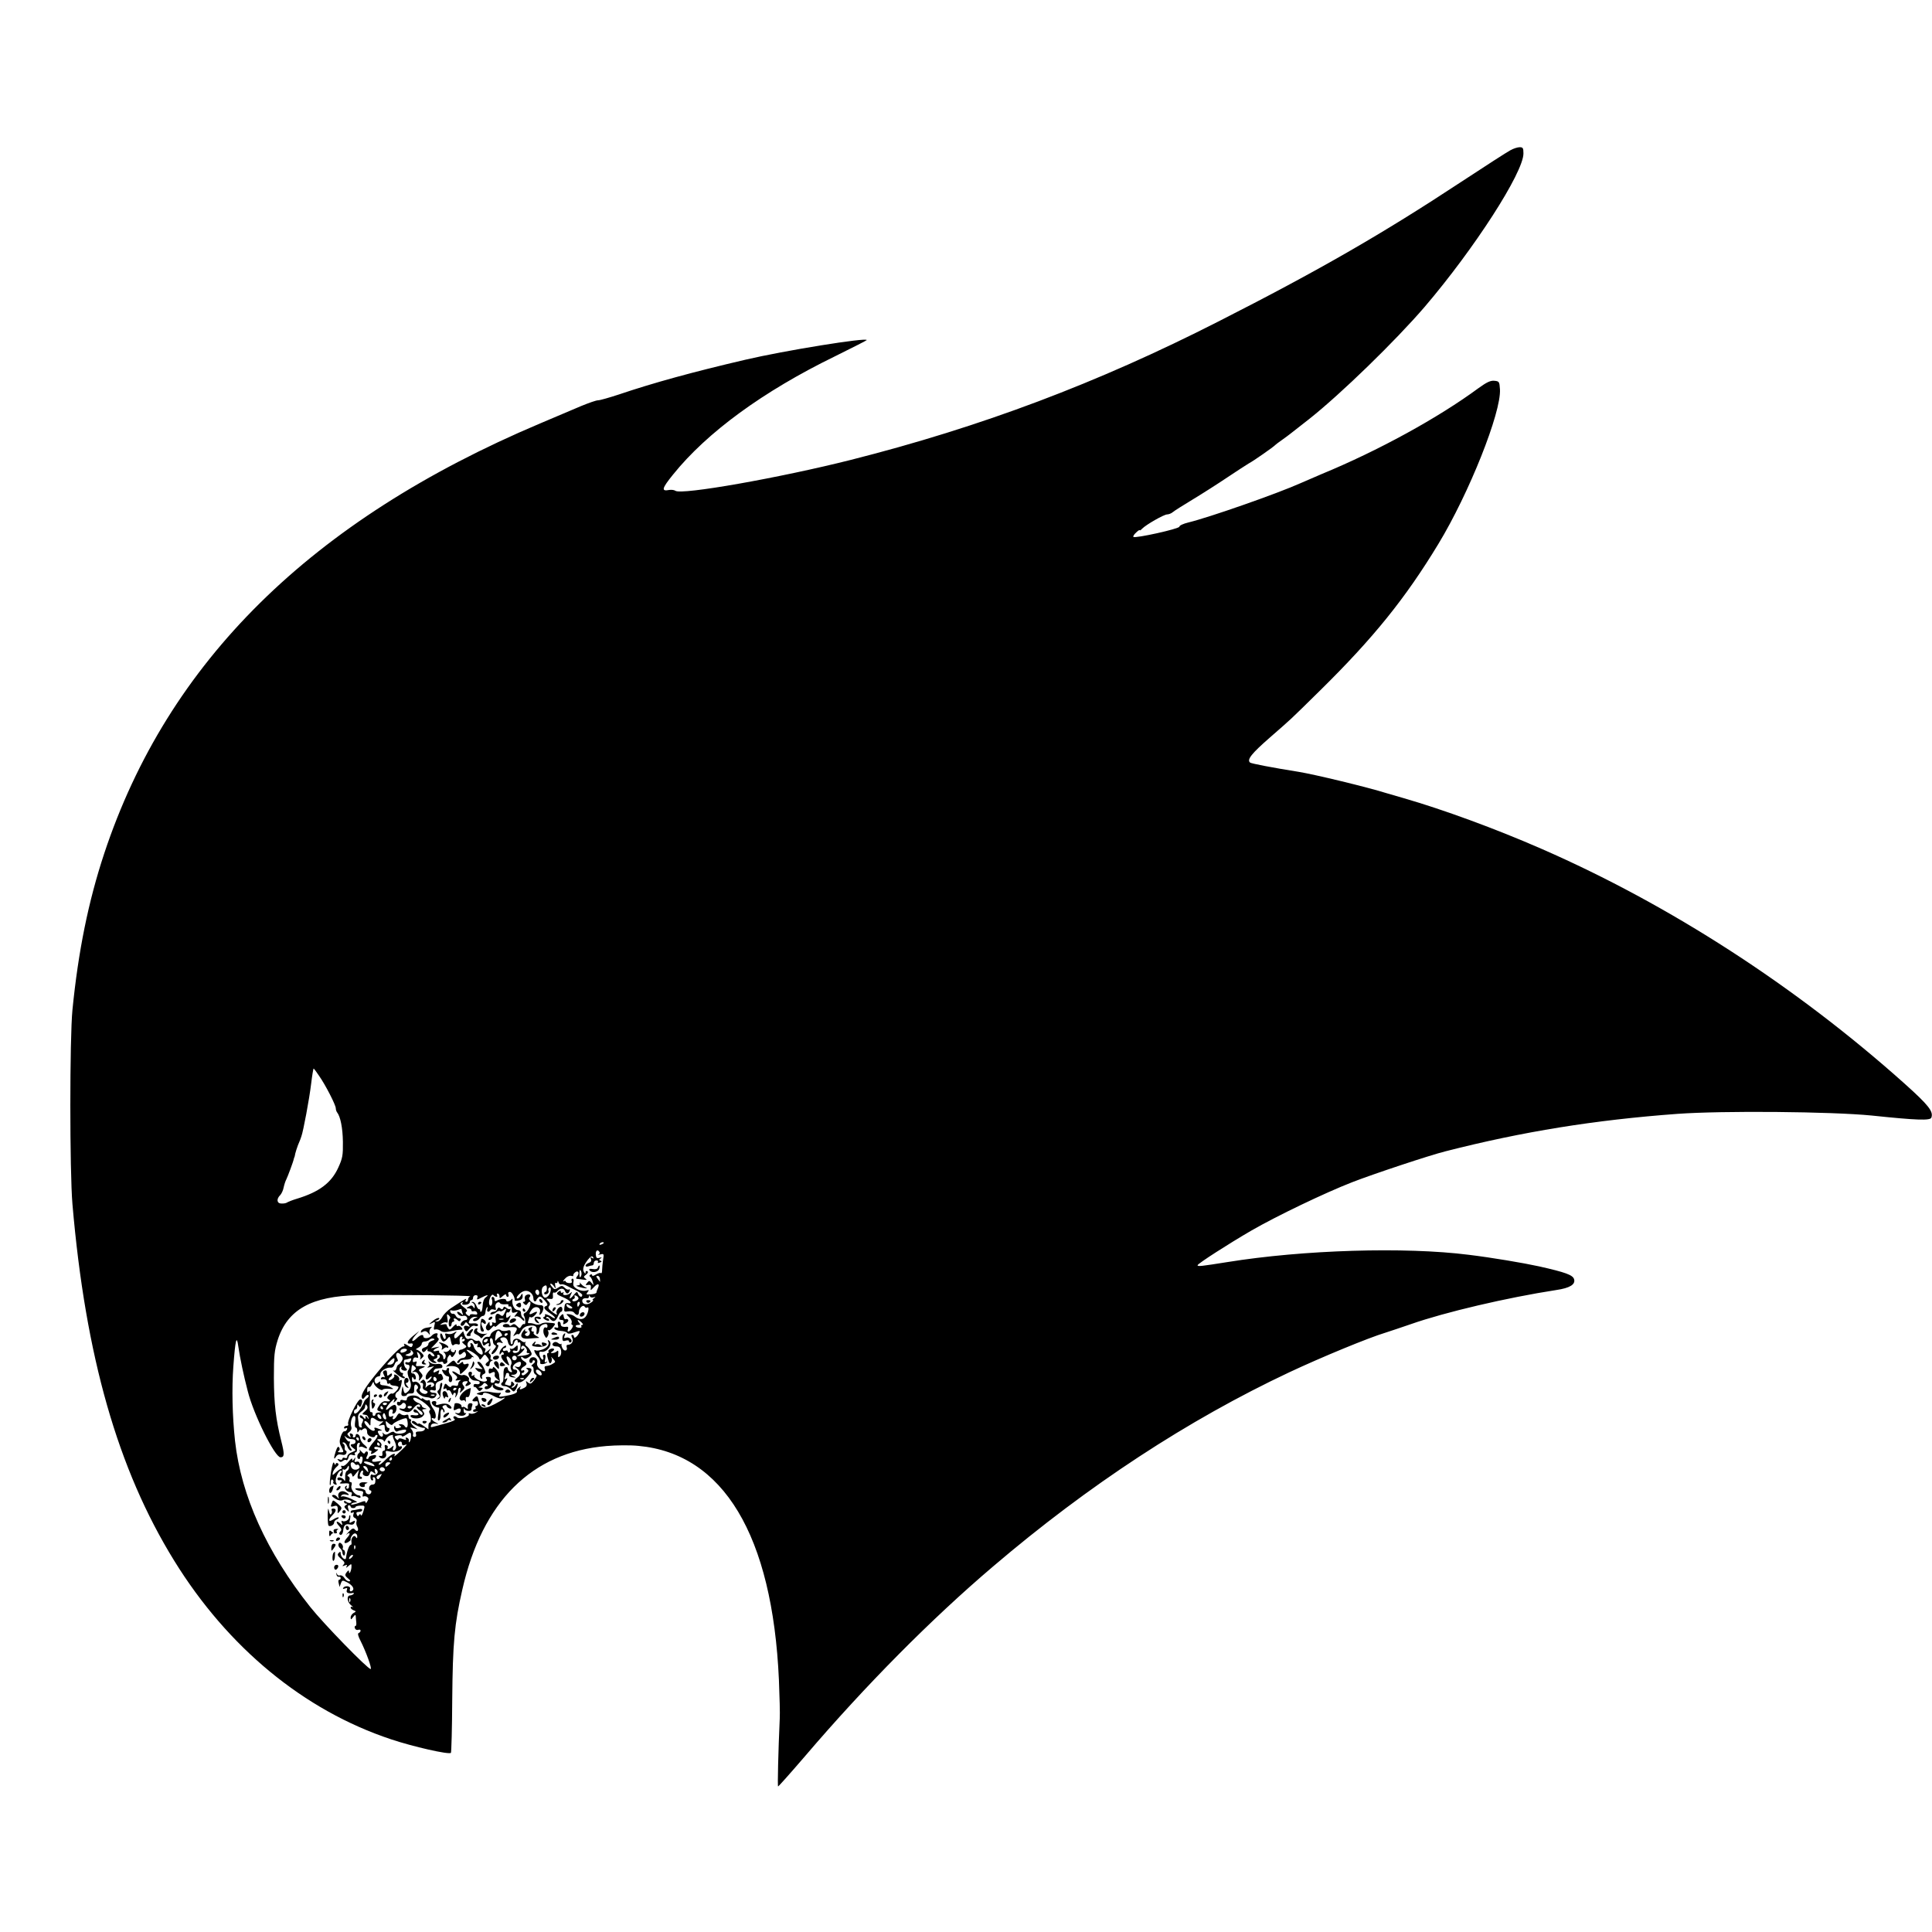 <?xml version="1.0" standalone="no"?>
<!DOCTYPE svg PUBLIC "-//W3C//DTD SVG 20010904//EN"
 "http://www.w3.org/TR/2001/REC-SVG-20010904/DTD/svg10.dtd">
<svg version="1.0" xmlns="http://www.w3.org/2000/svg"
 width="1168pt" height="1168pt" viewBox="0 0 1168 1168"
 preserveAspectRatio="xMidYMid meet">
<g transform="translate(0,1168) scale(0.1,-0.1)"
fill="#000000" stroke="none">
<path d="M9130 10771 c-19 -10 -154 -97 -300 -193 -472 -311 -857 -533 -1465
-842 -730 -372 -1434 -637 -2220 -836 -432 -109 -1027 -214 -1062 -187 -7 5
-24 7 -37 5 -50 -10 -45 9 23 93 205 255 546 504 979 715 105 52 192 96 192
98 0 17 -496 -63 -735 -119 -317 -74 -554 -139 -764 -210 -58 -19 -114 -35
-125 -35 -12 0 -57 -16 -101 -34 -44 -19 -156 -66 -250 -106 -1384 -585 -2251
-1441 -2635 -2600 -96 -290 -157 -592 -192 -945 -17 -173 -17 -977 0 -1175 79
-921 274 -1603 615 -2155 324 -525 784 -905 1311 -1080 131 -44 350 -94 362
-82 3 3 7 149 8 324 3 339 13 455 61 663 121 533 419 830 871 868 58 5 145 6
193 1 514 -47 811 -541 850 -1415 4 -99 7 -204 5 -234 -9 -199 -14 -410 -10
-410 3 0 76 82 162 182 367 430 766 832 1139 1149 576 491 1178 885 1790 1173
196 92 480 209 580 239 28 9 97 32 155 52 205 72 580 160 878 206 83 12 118
34 108 66 -8 25 -51 41 -211 77 -96 21 -285 53 -425 70 -386 49 -1002 30
-1460 -44 -158 -25 -180 -28 -180 -19 0 9 188 130 326 210 151 87 442 227 609
292 123 48 468 163 565 187 466 119 899 189 1400 226 275 20 932 14 1175 -10
276 -29 354 -31 361 -13 14 37 -16 75 -162 206 -656 587 -1420 1081 -2194
1419 -279 122 -593 237 -835 307 -27 8 -72 21 -100 29 -121 38 -437 114 -535
130 -157 25 -287 50 -293 56 -20 18 10 55 121 152 136 119 109 93 303 284 322
317 515 556 715 886 185 305 381 796 372 935 -3 46 -5 48 -34 51 -23 2 -45 -8
-95 -44 -244 -180 -607 -379 -949 -520 -47 -20 -103 -44 -125 -54 -140 -63
-554 -208 -682 -239 -29 -7 -53 -18 -53 -25 0 -13 -267 -72 -278 -62 -3 4 4
15 16 26 12 12 22 18 22 15 0 -4 7 0 15 9 25 25 132 86 151 86 9 0 25 6 33 13
9 8 63 42 121 77 58 35 152 95 210 134 58 39 116 76 129 84 26 13 153 102 161
112 3 3 21 17 40 30 19 14 42 30 50 37 8 6 60 47 115 90 192 152 521 472 698
678 300 351 597 812 597 927 0 33 -3 38 -23 38 -12 0 -38 -8 -57 -19z m-7201
-5595 c40 -57 101 -177 101 -196 0 -9 4 -20 8 -25 20 -25 34 -94 35 -178 1
-82 -2 -99 -28 -156 -42 -92 -115 -147 -250 -188 -27 -8 -54 -19 -60 -23 -5
-4 -21 -7 -35 -6 -27 1 -30 28 -5 52 7 8 17 28 20 46 4 18 11 39 16 48 8 16
43 109 45 123 1 4 2 8 3 10 2 1 4 12 6 23 3 12 10 34 16 50 7 16 13 31 14 34
1 3 4 12 7 20 11 29 48 225 59 318 6 50 13 92 15 92 2 0 17 -20 33 -44z m1721
-1010 c0 -2 -7 -7 -16 -10 -8 -3 -12 -2 -9 4 6 10 25 14 25 6z m-26 -55 c4 -5
0 -12 -6 -15 -7 -3 -2 -3 11 0 22 6 23 4 17 -32 -3 -22 -6 -50 -6 -63 0 -14
-3 -21 -7 -18 -3 4 -17 0 -30 -8 -14 -9 -23 -11 -23 -5 0 6 -5 8 -11 4 -7 -4
-7 -9 -1 -13 5 -3 12 -17 16 -31 6 -23 6 -23 -7 -7 -13 16 -16 16 -28 1 -11
-14 -10 -15 7 -12 14 2 18 -2 16 -17 -3 -19 -2 -18 18 3 24 26 37 23 25 -5 -5
-10 -9 -22 -9 -27 -1 -5 -16 -10 -34 -11 -28 -2 -31 -1 -20 13 11 13 10 15
-11 9 -22 -5 -59 8 -72 27 -4 4 -4 17 -2 27 3 10 0 19 -6 19 -5 0 -8 -6 -5
-14 4 -10 -1 -14 -15 -13 -12 1 -21 5 -21 10 0 4 -6 5 -12 1 -7 -4 -4 3 7 15
11 13 27 20 37 18 10 -3 16 -2 14 1 -2 4 2 13 10 19 18 17 30 -3 14 -22 -7 -8
-9 -15 -4 -16 5 0 23 -3 39 -5 23 -3 26 -2 15 6 -13 9 -13 12 3 24 12 9 14 16
8 21 -6 3 -11 0 -11 -7 0 -10 -2 -10 -9 1 -11 18 -4 40 23 75 17 20 26 25 31
16 6 -9 4 -11 -5 -5 -10 6 -12 4 -7 -8 4 -10 -1 -18 -14 -22 -10 -4 -19 -11
-19 -17 0 -5 7 -7 16 -4 9 3 20 6 25 6 5 0 9 7 9 15 0 8 7 15 16 15 8 0 12 -4
9 -10 -4 -6 1 -7 11 -3 13 5 14 8 5 11 -11 4 -11 6 0 14 10 7 8 8 -6 4 -17 -5
-21 -1 -23 19 -2 25 11 34 22 16z m-112 -147 c-6 -12 -9 -7 -9 16 0 23 3 28 9
16 5 -9 5 -23 0 -32z m115 -17 c1 -11 1 -18 0 -16 -2 2 -8 11 -15 20 -9 12 -9
16 1 16 7 0 14 -9 14 -20z m-234 -32 c7 3 23 -2 37 -10 14 -7 40 -21 58 -29
17 -8 32 -20 32 -25 0 -17 -17 -13 -25 7 -6 15 -8 15 -25 -5 -10 -13 -21 -23
-24 -23 -4 0 -1 10 5 23 9 18 9 20 -2 10 -17 -16 -53 -17 -43 -1 4 7 3 8 -4 4
-7 -4 -12 -2 -12 5 0 8 -4 8 -15 -1 -14 -11 -10 -16 30 -33 44 -19 61 -41 28
-35 -13 2 -19 -5 -21 -26 -3 -26 -1 -28 22 -24 15 3 31 0 37 -8 16 -20 29 -17
29 5 0 23 25 47 35 31 3 -6 10 -8 15 -5 16 10 5 -41 -12 -58 -17 -17 -39 -15
-66 6 -8 6 -22 11 -33 12 -18 2 -18 1 2 -18 11 -10 18 -25 15 -33 -3 -8 -1
-14 4 -14 6 0 5 -9 -2 -20 -15 -24 -33 -27 -24 -5 3 9 1 15 -7 14 -26 -3 -37
2 -37 16 0 8 -5 15 -11 15 -7 0 -9 -9 -6 -21 4 -15 2 -19 -10 -15 -9 4 -13 1
-11 -6 3 -7 19 -13 37 -14 19 -1 36 -6 40 -12 4 -7 19 -6 43 3 35 12 37 11 28
-6 -12 -22 -30 -34 -30 -20 0 6 -5 11 -10 11 -7 0 -7 -6 -1 -18 11 -20 -3 -42
-26 -42 -7 0 -10 -6 -7 -14 8 -22 -14 -29 -25 -8 -6 11 -8 22 -6 26 3 3 2 4
-2 1 -3 -3 -12 0 -19 6 -7 6 -18 8 -24 4 -18 -11 -11 -25 14 -25 17 0 25 -7
28 -25 3 -14 -1 -30 -8 -35 -9 -9 -12 -5 -9 15 2 19 -1 23 -8 16 -6 -6 -18
-11 -27 -11 -13 0 -13 2 0 10 8 5 12 12 9 15 -9 9 -40 -6 -33 -16 3 -5 1 -9
-4 -9 -6 0 -6 -14 1 -35 8 -29 12 -33 20 -20 5 9 5 22 0 28 -4 7 0 4 10 -7 17
-19 17 -20 0 -30 -18 -11 -24 -12 -44 -15 -6 0 -9 -8 -5 -16 7 -20 -9 -19 -33
1 -11 10 -17 24 -13 36 5 22 -14 39 -35 31 -15 -6 -18 -33 -3 -33 6 0 10 5 10
11 0 5 5 7 11 4 6 -5 4 -12 -8 -21 -10 -7 -13 -14 -7 -14 6 0 11 -10 10 -22
-1 -13 5 -25 12 -28 10 -4 8 -12 -8 -33 -19 -24 -24 -26 -38 -15 -13 11 -15
10 -9 -4 4 -12 0 -21 -13 -28 -25 -13 -33 -13 -24 3 5 8 3 8 -9 -2 -9 -7 -15
-17 -12 -21 6 -10 -20 -21 -72 -30 -36 -6 -41 -5 -31 7 9 12 9 14 -3 12 -7 -1
-31 1 -51 5 -20 5 -49 4 -65 -1 -26 -9 -27 -10 -5 -15 12 -4 22 -2 22 3 0 15
27 10 65 -11 19 -11 42 -17 50 -14 37 15 10 -7 -43 -34 -66 -34 -86 -30 -97
18 -8 34 -11 36 -31 15 -15 -14 -8 -20 19 -16 4 0 7 -6 7 -14 0 -8 -5 -15 -11
-15 -5 0 -7 -4 -4 -10 3 -5 1 -10 -4 -10 -6 0 -11 -4 -11 -10 0 -5 8 -7 18 -4
15 5 15 4 -1 -6 -10 -6 -25 -9 -33 -6 -8 3 -13 2 -10 -3 10 -15 -55 -33 -71
-20 -7 7 -17 9 -20 5 -4 -4 -2 -11 5 -15 9 -5 -10 -14 -50 -25 -35 -10 -71
-20 -80 -22 -13 -4 -16 -1 -12 9 3 9 14 13 27 11 22 -5 22 -4 0 7 -13 7 -23
16 -23 21 0 5 4 7 9 4 20 -13 21 29 1 56 -11 15 -20 34 -20 43 0 9 -5 13 -10
10 -6 -4 -17 -1 -25 5 -8 7 -15 9 -15 5 0 -5 -8 -1 -17 8 -21 18 -73 12 -73
-10 0 -10 -6 -12 -20 -8 -12 4 -20 2 -20 -5 0 -6 -4 -8 -10 -5 -5 3 -10 -1
-10 -9 0 -17 20 -18 31 -2 10 14 29 -3 22 -20 -4 -10 -13 -14 -26 -10 -11 3
-16 1 -11 -4 5 -5 21 -11 35 -15 21 -5 31 -1 47 19 20 27 42 34 42 15 0 -5 -4
-7 -10 -4 -5 3 -10 2 -10 -2 0 -5 9 -14 20 -21 12 -7 18 -17 14 -23 -4 -6 -12
-2 -21 10 -15 22 -33 28 -33 11 0 -5 7 -10 15 -10 8 0 15 -5 15 -10 0 -6 -12
-8 -26 -6 -15 3 -24 1 -22 -6 6 -17 56 -18 73 -1 12 12 13 18 4 29 -9 11 -8
14 7 15 17 1 17 2 2 6 -10 2 -18 9 -18 14 0 5 -11 14 -25 19 -21 8 -36 30 -20
30 29 0 111 -65 94 -75 -5 -4 -6 -12 -2 -18 10 -16 11 -57 1 -57 -4 0 -8 -9
-8 -21 l0 -20 -30 21 c-17 12 -30 18 -30 14 0 -5 -5 -3 -12 4 -14 14 -28 16
-28 4 0 -9 62 -38 73 -34 5 1 7 -3 5 -10 -3 -7 -17 -13 -31 -12 -21 0 -26 -4
-22 -16 3 -10 0 -17 -9 -17 -8 0 -12 6 -9 14 3 7 -1 21 -8 30 -12 14 -11 15
11 9 l25 -7 -24 19 c-13 11 -21 24 -17 31 4 6 2 11 -3 11 -6 0 -11 7 -11 16 0
11 -5 14 -16 10 -9 -4 -22 -1 -30 4 -9 9 -15 6 -24 -9 -6 -12 -15 -21 -21 -21
-6 0 -7 5 -3 12 5 8 2 9 -9 5 -13 -5 -17 -1 -17 18 0 15 6 25 15 25 9 0 12 -6
9 -15 -4 -10 -2 -13 8 -10 16 7 21 42 7 51 -6 3 -21 -4 -34 -16 -33 -31 -26
-2 8 34 19 20 25 24 21 11 -7 -17 -6 -18 8 -5 9 8 12 17 7 18 -14 6 -11 30 6
39 8 5 18 24 21 42 6 28 4 33 -7 26 -8 -5 -11 -5 -7 0 4 4 3 14 -3 22 -12 14
-34 19 -25 5 2 -4 -4 -13 -15 -20 -10 -7 -19 -8 -19 -3 0 6 5 13 10 16 6 3 10
11 10 17 0 7 -6 6 -15 -2 -13 -10 -15 -9 -15 8 0 15 -5 20 -15 16 -11 -5 -12
-10 -4 -26 7 -13 7 -18 1 -14 -6 3 -14 2 -17 -4 -4 -6 -3 -10 2 -9 21 4 33 -2
33 -17 0 -8 5 -12 10 -9 6 3 10 2 10 -2 0 -5 10 -9 21 -10 12 -1 24 -4 27 -7
7 -8 -29 -47 -38 -41 -4 3 -14 -2 -21 -11 -10 -13 -10 -17 2 -25 14 -9 7 -13
-23 -10 -9 1 -23 -8 -32 -21 -20 -29 -20 -35 2 -41 13 -4 11 -5 -5 -6 -13 0
-23 -5 -23 -11 0 -5 -4 -10 -10 -10 -5 0 -9 6 -7 13 1 6 -3 11 -10 10 -8 -2
-10 19 -7 70 2 49 1 67 -6 57 -8 -12 -10 -10 -10 8 0 13 4 20 10 17 6 -3 14 4
19 17 6 13 10 17 11 8 1 -19 47 -53 54 -41 3 4 20 7 38 5 29 -3 31 -2 13 8
-11 7 -31 12 -45 13 -16 0 -24 6 -22 15 2 10 0 11 -11 1 -12 -9 -16 -8 -21 5
-6 16 8 33 27 34 4 0 7 7 7 15 0 17 38 40 62 37 9 -2 19 6 23 18 3 11 11 20
16 20 6 0 6 6 0 18 -15 29 2 45 22 22 14 -17 15 -24 5 -40 -7 -11 -16 -20 -19
-20 -4 0 -9 -9 -12 -21 -4 -14 -10 -18 -19 -14 -7 4 3 -6 22 -23 19 -16 39
-27 45 -24 5 3 4 7 -3 10 -7 2 -10 8 -6 13 3 5 1 9 -4 9 -15 0 -23 28 -10 36
6 4 8 3 5 -3 -4 -6 0 -14 9 -17 19 -7 33 2 19 12 -14 10 -19 52 -6 52 5 0 17
3 25 6 12 5 15 2 10 -10 -4 -10 -13 -15 -20 -12 -8 3 -14 1 -14 -4 0 -6 6 -10
14 -10 15 0 16 -16 2 -38 -4 -8 -1 -27 8 -47 17 -35 13 -62 -13 -82 -13 -10
-17 -7 -22 15 -5 27 -5 27 -10 -5 -5 -27 -2 -33 13 -33 10 0 18 4 18 8 0 5 10
8 22 8 19 -1 23 4 22 27 -1 28 9 36 22 16 3 -6 1 -14 -5 -18 -15 -10 22 -44
52 -47 12 -1 23 -3 25 -4 8 -7 28 -4 34 5 13 17 9 25 -12 25 -11 0 -20 5 -20
11 0 6 8 8 19 4 15 -4 18 -1 15 20 -2 20 4 28 22 35 26 10 27 11 18 34 -3 9
-11 13 -17 9 -6 -4 -8 0 -4 11 6 14 4 15 -14 5 -17 -9 -20 -8 -17 3 3 7 10 14
16 14 7 1 19 2 27 3 8 0 12 7 9 15 -4 9 -15 13 -31 10 -14 -3 -32 1 -41 8 -13
11 -14 11 -8 -1 5 -8 3 -17 -5 -23 -10 -6 -6 -7 11 -3 l25 6 -25 -23 c-14 -13
-26 -31 -26 -41 -2 -20 7 -22 24 -5 7 7 12 8 12 4 0 -5 -8 -15 -17 -23 -17
-13 -16 -14 4 -10 25 5 40 -18 17 -27 -9 -3 -12 -1 -9 4 9 14 -9 12 -24 -2
-10 -11 -11 -10 -7 2 3 8 2 22 -4 30 -7 12 -12 12 -22 2 -9 -9 -9 -12 1 -12 8
0 11 -7 8 -20 -3 -13 1 -21 15 -26 13 -4 17 -9 10 -16 -16 -16 -56 10 -42 27
13 16 -15 49 -36 41 -9 -4 -14 2 -13 17 0 12 3 16 6 10 8 -21 22 -15 16 7 -3
10 -10 18 -17 17 -6 -1 -11 4 -10 11 4 45 4 45 19 32 13 -11 13 -14 -2 -26
-16 -12 -16 -13 -1 -8 19 6 38 -22 31 -46 -3 -10 1 -8 11 4 14 18 14 21 0 38
-16 16 -15 18 7 27 22 9 22 10 4 12 -11 1 -26 1 -32 0 -8 -1 -10 5 -6 15 5 13
2 16 -9 11 -12 -4 -14 -1 -11 13 3 12 11 16 20 13 12 -5 14 -1 8 17 -6 20 -5
21 8 9 8 -8 12 -21 9 -29 -5 -12 -4 -12 9 0 14 12 13 16 -3 32 -10 10 -24 18
-30 19 -7 0 -3 5 10 11 12 6 22 17 22 25 0 7 8 13 18 13 10 0 23 5 29 11 6 6
17 9 25 6 9 -4 5 -8 -9 -12 -13 -4 -23 -13 -23 -20 0 -8 -9 -17 -20 -20 -20
-6 -25 -16 -13 -28 3 -4 12 1 20 11 8 9 12 11 8 5 -3 -8 0 -13 8 -13 8 0 20
-7 27 -15 8 -9 9 -15 2 -15 -6 0 -14 5 -18 11 -4 8 -9 7 -15 -2 -10 -16 17
-49 40 -49 14 0 14 2 1 10 -12 8 -12 10 3 16 9 3 14 10 11 15 -3 5 0 9 5 9 14
0 14 -17 1 -25 -15 -9 -2 -25 15 -18 8 3 15 0 15 -6 0 -6 6 -8 14 -5 8 3 13
11 10 17 -2 7 1 19 7 27 8 12 12 12 16 2 4 -10 9 -8 20 8 8 12 12 24 9 27 -3
4 -6 1 -6 -5 0 -6 -7 -9 -15 -6 -8 4 -12 11 -9 18 3 6 0 4 -8 -5 -7 -9 -20
-14 -28 -12 -9 3 -11 1 -5 -4 12 -9 13 -28 3 -39 -5 -4 -8 0 -8 10 0 9 -7 19
-15 22 -8 4 -13 10 -10 14 3 5 -4 6 -15 3 -27 -7 -25 5 3 18 19 8 18 9 -8 4
l-29 -6 27 27 c19 19 24 30 16 35 -6 4 -8 12 -5 18 11 17 -20 13 -34 -4 -14
-17 -50 -20 -50 -5 0 16 -19 11 -41 -11 -30 -30 -37 -14 -8 18 l24 27 -35 -28
c-38 -31 -46 -53 -18 -48 12 2 16 -2 12 -12 -5 -13 -9 -13 -32 2 -14 9 -23 11
-19 5 5 -8 3 -13 -5 -13 -15 0 -77 -62 -155 -155 -71 -86 -102 -135 -96 -153
5 -13 8 -12 20 3 7 10 16 15 20 11 5 -4 1 -13 -8 -19 -9 -7 -16 -15 -17 -20
-1 -4 -9 -21 -19 -37 -19 -33 -43 -47 -43 -25 0 8 5 15 10 15 6 0 10 8 10 18
0 13 2 14 9 4 7 -11 10 -10 15 3 9 25 7 35 -6 35 -17 -1 -82 -135 -73 -149 3
-6 -1 -11 -9 -11 -9 0 -16 -5 -16 -11 0 -5 5 -7 11 -3 7 4 10 1 7 -7 -3 -8
-10 -13 -16 -12 -6 2 -16 -13 -22 -32 -9 -27 -8 -40 5 -64 15 -30 15 -31 -7
-31 -15 0 -19 3 -11 8 7 4 9 13 4 21 -6 9 -12 4 -20 -20 -14 -40 -14 -60 0
-36 8 13 18 17 34 13 15 -4 25 -1 29 9 3 8 1 15 -3 15 -5 0 -8 8 -7 18 2 9 -2
20 -8 24 -8 5 -7 8 2 8 7 0 17 -11 22 -25 5 -14 15 -25 21 -25 8 0 8 4 -1 15
-7 8 -10 22 -6 30 3 9 2 14 -2 11 -4 -3 -14 5 -21 17 -11 18 -11 20 0 10 7 -7
23 -13 36 -13 14 0 23 -6 23 -15 0 -8 -7 -15 -15 -15 -20 0 -19 -10 3 -26 16
-11 15 -13 -10 -23 -16 -6 -28 -17 -28 -25 0 -10 -6 -13 -15 -10 -8 4 -15 1
-15 -5 0 -6 -8 -8 -17 -4 -15 5 -16 3 -6 -7 9 -10 15 -10 26 -2 8 7 17 9 21 5
4 -4 9 3 13 15 4 17 10 21 25 16 14 -4 18 -2 14 5 -4 6 -2 11 4 11 7 0 10 12
8 27 -2 15 2 28 10 30 8 3 10 -1 5 -14 -3 -10 -3 -15 2 -11 4 4 16 3 26 -3 25
-13 24 -1 -1 19 -12 10 -22 27 -23 40 -1 21 -27 33 -27 12 0 -5 -5 -10 -11
-10 -5 0 -8 4 -5 9 3 5 -1 11 -9 14 -10 4 -12 1 -8 -11 5 -14 4 -15 -8 -4 -12
11 -11 15 4 26 10 8 15 20 11 30 -8 21 3 66 17 66 8 0 10 -13 6 -35 -3 -19 -2
-35 4 -35 5 0 9 -8 9 -17 0 -15 2 -16 10 -3 5 8 10 11 10 6 0 -5 6 -3 13 3 16
13 27 5 27 -20 0 -20 42 -38 48 -20 2 6 8 8 13 5 5 -3 -4 -21 -21 -40 -31 -36
-38 -54 -19 -54 5 0 7 -4 4 -10 -9 -15 7 -12 30 6 13 10 15 14 5 12 -8 -1 -16
2 -17 7 -2 10 10 11 37 3 8 -3 12 -3 7 -1 -4 3 -4 9 -1 15 3 5 -2 16 -12 23
-18 14 -18 14 4 15 12 0 22 -6 23 -12 0 -7 5 -3 11 9 6 12 19 24 30 26 11 3
17 3 14 0 -3 -3 1 -18 9 -34 8 -15 12 -35 9 -43 -8 -22 -25 -20 -17 2 5 14 3
15 -8 5 -15 -15 -33 -17 -25 -4 3 5 0 11 -8 14 -10 4 -12 0 -9 -14 3 -11 0
-19 -6 -19 -7 0 -11 -8 -9 -17 2 -12 -2 -17 -12 -15 -11 3 -12 0 -4 -8 17 -17
46 -1 38 22 -5 18 -3 19 24 13 32 -7 72 8 72 26 0 6 -4 8 -9 5 -5 -3 -11 0
-14 8 -3 8 1 17 9 20 8 3 14 -1 14 -10 0 -10 6 -14 15 -10 22 8 19 4 -26 -39
-23 -22 -39 -34 -35 -27 15 26 -20 11 -53 -23 -19 -20 -37 -33 -40 -30 -3 4 1
11 9 16 11 7 6 8 -17 4 -21 -4 -33 -3 -33 4 0 6 4 11 9 11 5 0 11 6 14 13 4
10 -2 13 -19 9 -13 -2 -24 -8 -24 -13 0 -5 -5 -9 -10 -9 -7 0 -7 6 0 19 6 12
6 22 1 25 -5 4 -11 0 -14 -6 -3 -9 -10 -7 -22 7 -9 11 -14 15 -11 8 4 -6 2
-14 -4 -18 -13 -8 -13 -35 0 -35 5 0 9 3 7 8 -1 4 3 7 8 7 6 0 9 -9 7 -19 -3
-25 -13 -35 -19 -19 -2 7 -11 9 -19 6 -10 -4 -13 0 -8 13 5 16 4 16 -5 4 -9
-13 -11 -13 -11 -1 0 8 -10 1 -22 -15 -13 -17 -29 -29 -37 -26 -8 3 -11 0 -7
-7 4 -6 3 -11 -2 -11 -4 0 -18 -9 -31 -21 -20 -19 -22 -20 -19 -3 2 11 12 26
22 35 14 11 16 18 8 23 -7 4 -12 1 -13 -6 0 -7 -4 -4 -8 6 -5 14 -11 -2 -20
-54 -6 -40 -9 -75 -6 -78 3 -3 5 5 5 17 0 12 4 19 10 16 6 -4 8 -10 5 -15 -3
-4 2 -11 10 -14 12 -4 14 -2 7 10 -10 18 12 74 30 74 7 0 6 -5 -1 -14 -8 -10
-9 -16 -1 -21 9 -5 15 15 11 38 -1 5 3 6 8 3 5 -4 14 2 20 11 9 16 10 16 11 1
0 -9 -6 -18 -12 -20 -7 -3 -12 -19 -11 -39 1 -19 -1 -27 -5 -19 -8 17 -42 26
-42 10 0 -5 3 -9 8 -9 19 3 25 -2 12 -12 -11 -7 -7 -9 19 -7 18 2 33 0 32 -4
-1 -5 -1 -12 -1 -18 0 -5 -5 -10 -11 -10 -5 0 -7 5 -3 12 4 7 3 8 -5 4 -15
-10 4 -36 26 -36 10 0 13 -6 9 -16 -3 -8 -2 -12 4 -9 5 3 19 1 30 -5 13 -7 20
-7 20 0 0 5 -5 10 -10 10 -23 0 -52 38 -45 59 4 13 2 21 -5 21 -7 0 -10 6 -7
14 3 8 1 17 -6 20 -9 3 -8 7 3 15 11 8 16 6 19 -6 3 -14 6 -13 22 8 l20 24 -7
-27 c-4 -18 -2 -28 5 -28 6 0 13 0 16 0 3 0 4 3 3 8 -2 4 -6 6 -9 5 -4 -1 -5
7 -2 17 3 11 9 20 14 20 5 0 6 -6 3 -14 -3 -8 3 -16 15 -19 14 -3 22 1 26 15
6 16 9 17 23 6 13 -11 15 -10 9 5 -3 9 -2 17 2 17 5 0 11 -6 14 -14 6 -15 -19
-30 -34 -20 -5 3 -9 -4 -9 -15 0 -12 5 -21 11 -21 5 0 7 5 4 10 -3 6 -1 10 4
10 6 0 11 -7 11 -15 0 -24 -4 -30 -20 -30 -8 0 -16 -8 -18 -17 -2 -10 1 -18 7
-18 6 0 8 -6 5 -14 -7 -17 -34 -10 -34 9 0 7 -15 15 -35 17 -19 2 -31 0 -26
-5 4 -4 18 -9 30 -10 16 -1 20 -6 15 -20 -3 -11 -2 -17 3 -14 5 3 15 2 22 -2
10 -7 11 -13 2 -27 -6 -11 -11 -13 -11 -7 0 10 -7 10 -27 2 -37 -14 -67 -20
-59 -11 4 4 12 8 17 8 5 1 12 2 17 3 4 1 -13 10 -37 21 -23 11 -48 17 -54 13
-6 -3 -7 -1 -3 6 4 6 16 9 27 6 25 -8 24 1 -2 15 -25 14 -50 -3 -43 -28 5 -15
4 -16 -8 -1 -7 9 -19 14 -26 11 -9 -3 -4 -10 15 -22 18 -11 34 -14 45 -9 20
11 67 -4 49 -15 -6 -4 -18 -2 -26 4 -11 9 -15 9 -15 1 0 -6 6 -11 13 -11 8 0
8 -3 -2 -9 -12 -8 -11 -12 4 -27 17 -17 17 -17 11 4 -5 13 -3 22 3 22 6 0 11
-4 11 -8 0 -5 7 -9 15 -9 8 0 15 3 15 7 0 4 13 7 29 8 28 1 29 0 18 -35 -6
-20 -13 -30 -15 -23 -3 9 -6 9 -12 0 -5 -8 -9 -7 -13 4 -5 11 -1 16 13 16 11
0 20 5 20 11 0 7 -9 9 -22 5 -13 -3 -29 -6 -35 -6 -7 0 -13 -5 -13 -11 0 -5 5
-7 12 -3 8 5 9 2 5 -10 -4 -10 -1 -19 9 -23 8 -3 13 -12 10 -20 -3 -8 -2 -23
4 -32 12 -22 1 -36 -14 -18 -9 11 -16 8 -36 -12 -14 -14 -21 -23 -15 -18 22
18 26 5 5 -18 -25 -27 -22 -43 5 -28 9 6 16 12 15 14 -4 12 14 39 26 39 8 0
14 -8 14 -17 0 -14 -2 -15 -9 -5 -10 17 -30 -5 -26 -30 2 -10 0 -18 -5 -18 -9
0 -24 -43 -28 -79 -3 -19 -32 6 -32 27 0 13 -3 13 -12 4 -10 -10 -7 -17 14
-36 22 -18 25 -25 15 -35 -9 -10 -8 -11 7 -5 15 6 17 4 11 -7 -5 -9 -1 -8 11
3 19 16 20 16 19 -7 -2 -26 -15 -48 -15 -25 0 9 -5 7 -14 -5 -12 -16 -11 -21
8 -37 16 -13 17 -17 6 -18 -8 0 -21 9 -28 21 -7 11 -19 18 -27 15 -8 -3 -16 2
-18 10 -3 9 -4 7 -3 -3 1 -10 8 -17 14 -15 7 1 12 -2 12 -8 0 -5 -4 -10 -9
-10 -5 0 -7 -10 -3 -22 l5 -22 8 22 c8 20 10 20 38 6 29 -15 45 -37 34 -48
-12 -12 -22 -6 -17 9 7 17 -31 22 -41 5 -4 -6 1 -7 11 -3 13 5 16 3 11 -10 -6
-16 9 -23 38 -17 5 1 6 -2 2 -7 -5 -4 -14 -8 -20 -8 -22 0 -19 -38 4 -58 13
-10 18 -16 12 -12 -7 3 -13 2 -13 -3 0 -6 8 -13 18 -17 16 -6 16 -7 0 -16 -10
-6 -18 -18 -18 -27 1 -15 2 -15 15 2 11 15 15 16 16 5 0 -8 2 -24 3 -36 2 -13
-1 -23 -5 -23 -5 0 -6 -6 -3 -14 3 -8 12 -12 20 -9 8 3 14 1 14 -5 0 -6 -5
-12 -11 -14 -8 -3 -4 -19 11 -48 33 -65 71 -170 61 -170 -18 0 -283 272 -365
375 -264 332 -418 672 -455 1005 -16 150 -20 314 -10 450 12 162 20 194 30
120 10 -70 32 -174 57 -270 35 -141 164 -400 198 -400 24 0 25 18 5 97 -34
136 -44 224 -45 383 0 136 3 164 23 229 59 184 205 266 486 271 179 4 691 -1
678 -7 -7 -2 -13 -11 -13 -19 0 -8 -5 -14 -11 -14 -6 0 -7 6 -2 13 7 11 -3 6
-90 -51 -21 -14 -45 -38 -53 -54 -8 -15 -22 -28 -32 -27 -14 0 -14 2 2 8 11 4
15 10 10 13 -5 3 -23 -5 -39 -19 -24 -20 -25 -22 -6 -13 23 12 23 11 17 -15
-5 -21 -4 -26 6 -22 8 2 22 -1 31 -8 12 -9 29 -10 60 -3 23 5 50 9 60 9 15 0
16 3 7 14 -7 8 -16 12 -21 9 -5 -3 -9 0 -9 7 0 7 -9 1 -21 -12 -17 -19 -22
-21 -29 -9 -6 8 -10 18 -10 22 0 3 -10 4 -22 1 -20 -4 -21 -3 -5 7 9 6 22 8
27 5 7 -4 9 5 5 25 -5 27 -3 29 9 18 7 -7 11 -15 7 -18 -10 -8 -11 -50 -1 -50
6 0 10 7 10 15 0 8 5 15 11 15 5 0 7 5 4 10 -8 13 8 13 22 -1 8 -8 13 -8 17 0
4 6 1 11 -7 11 -8 0 -17 7 -21 15 -3 8 -11 14 -17 13 -6 -2 -14 3 -16 11 -4 8
0 12 8 9 8 -3 24 -1 37 3 12 5 22 7 22 5 0 -3 3 -13 6 -23 6 -15 4 -16 -7 -5
-19 17 -34 15 -19 -3 7 -9 21 -13 30 -10 11 3 20 -1 24 -10 3 -9 0 -15 -8 -15
-19 0 -40 -27 -27 -34 5 -4 14 1 19 9 8 15 10 15 23 -1 12 -16 12 -17 -3 -11
-21 8 -30 -4 -17 -23 8 -13 12 -11 27 8 12 15 24 21 35 16 10 -3 17 -1 17 6 0
6 -10 11 -22 10 -36 -3 -39 -1 -28 20 6 12 20 20 33 19 17 -1 18 -2 5 -6 -10
-2 -18 -8 -18 -13 0 -13 31 -5 40 11 5 8 15 14 21 14 7 0 13 10 14 22 1 13 5
26 10 30 4 5 5 0 2 -9 -7 -19 7 -25 18 -8 3 5 13 6 21 3 13 -5 15 -1 10 14 -7
21 18 41 28 24 3 -5 17 -7 31 -6 14 2 22 -1 19 -6 -3 -5 0 -8 8 -7 8 2 13 -6
12 -20 0 -18 3 -21 20 -16 19 6 20 5 6 -11 -13 -16 -13 -18 0 -13 8 3 23 -4
33 -15 9 -11 17 -15 17 -9 0 6 -4 14 -10 17 -5 3 -10 15 -10 26 0 12 -7 19
-19 19 -20 0 -37 32 -33 60 2 9 0 11 -5 5 -11 -14 -33 -17 -33 -5 0 12 -37 9
-57 -3 -9 -5 -13 -3 -13 7 0 9 -5 16 -11 16 -6 0 -9 -7 -5 -15 8 -21 -4 -51
-14 -34 -12 18 10 73 23 60 14 -14 30 -14 22 -1 -3 6 -1 10 4 10 6 0 11 -7 11
-17 0 -14 2 -14 20 2 11 10 20 13 20 7 0 -7 4 -12 10 -12 5 0 7 7 4 15 -4 9 0
15 9 15 12 0 30 -32 29 -51 -1 -3 10 -4 23 -1 18 3 25 11 25 26 -1 19 -2 19
-11 4 -5 -10 -14 -18 -20 -18 -18 0 16 39 40 45 28 7 55 -15 56 -45 0 -11 5
-19 10 -17 6 1 9 4 8 7 0 3 5 10 12 17 9 9 18 5 37 -17 19 -22 22 -30 12 -34
-22 -8 -17 -19 21 -45 20 -13 33 -26 30 -29 -2 -3 -10 0 -17 5 -19 14 -50 24
-43 14 3 -5 -1 -11 -7 -13 -8 -3 -4 -9 10 -17 14 -7 22 -8 22 -1 0 5 -5 10
-12 10 -6 0 -8 3 -4 7 4 5 13 1 19 -7 20 -25 35 -21 49 10 7 17 16 30 20 30 5
0 8 7 8 15 0 8 -4 15 -9 15 -15 0 -33 -29 -25 -41 8 -14 -11 -4 -38 19 -13 11
-15 19 -8 27 8 9 6 18 -5 29 -15 15 -15 16 7 14 19 -3 23 1 21 20 -2 13 1 21
6 18 5 -3 14 1 21 9 16 19 39 19 46 0 8 -19 20 -19 28 1 3 8 2 12 -4 9 -6 -4
-17 1 -26 10 -14 14 -19 14 -39 1 -20 -13 -24 -13 -38 5 -9 10 -13 19 -7 19 5
0 14 -8 20 -17 10 -16 11 -15 7 5 -3 12 -1 20 4 16 5 -3 10 1 10 8 1 7 3 5 6
-4 2 -9 10 -15 16 -13z m-87 -25 c0 -11 -4 -20 -8 -20 -4 0 -8 -4 -8 -10 0 -5
7 -7 16 -3 8 3 13 12 10 19 -3 7 -1 16 4 19 17 10 11 -33 -6 -50 -12 -12 -20
-13 -28 -5 -14 14 -15 53 -1 62 16 12 21 9 21 -12z m-51 -38 c-3 -4 -10 0 -15
8 -6 9 -5 17 3 22 13 8 24 -19 12 -30z m-369 -17 c-5 -14 -2 -14 24 0 35 18
50 20 27 2 -11 -7 -18 -27 -19 -50 -1 -20 -5 -37 -10 -37 -4 0 -7 3 -5 8 1 4
-2 7 -7 7 -5 0 -12 10 -17 23 -5 12 -14 22 -21 21 -10 0 -10 -2 0 -6 6 -2 12
-12 12 -21 0 -14 -2 -14 -9 -3 -7 10 -13 11 -27 2 -17 -9 -17 -10 -1 -11 9 0
17 -5 17 -11 0 -6 6 -9 14 -6 8 3 17 -1 20 -9 4 -11 -1 -13 -19 -10 -14 3 -25
0 -25 -6 0 -6 -6 -5 -15 2 -11 9 -13 15 -5 20 8 5 2 14 -16 27 -20 15 -24 22
-14 28 9 5 11 4 6 -3 -5 -8 1 -11 18 -10 15 1 26 8 26 15 0 7 5 13 10 13 6 0
10 7 10 15 0 8 7 15 16 15 10 0 14 -5 10 -15z m611 -2 c4 -12 -27 -27 -36 -17
-3 4 0 9 7 11 6 3 9 9 6 15 -4 6 -1 9 6 6 8 -2 15 -9 17 -15z m91 4 c15 4 15
3 2 -6 -8 -6 -11 -11 -5 -11 5 0 0 -7 -12 -15 -24 -17 -53 -11 -53 11 0 13 12
18 33 15 4 0 7 5 8 12 0 9 2 9 5 0 3 -7 13 -9 22 -6z m-84 -42 c-4 -8 -8 -15
-10 -15 -2 0 -4 7 -4 15 0 8 4 15 10 15 5 0 7 -7 4 -15z m-44 -20 c0 -12 -29
-3 -34 10 -4 13 -2 14 14 5 11 -6 20 -13 20 -15z m56 -90 c9 -9 11 -15 4 -15
-6 0 -9 -4 -5 -9 3 -6 -4 -9 -15 -8 -24 2 -27 17 -4 17 14 0 14 3 4 15 -7 8
-9 15 -6 15 4 0 14 -7 22 -15z m-1056 -166 c0 -9 -31 -21 -37 -15 -3 3 -3 9 1
14 6 10 36 12 36 1z m33 -30 c-6 -6 -19 -9 -29 -6 -17 4 -17 6 3 12 13 4 20
12 16 19 -3 6 0 6 8 -1 9 -10 10 -16 2 -24z m-110 -39 c-3 -12 -14 -20 -26
-20 -20 0 -20 0 -1 19 25 26 33 26 27 1z m886 -63 c6 -8 8 -17 4 -20 -7 -8
-33 11 -33 24 0 13 16 11 29 -4z m-629 -48 c0 -5 -4 -9 -10 -9 -5 0 -10 7 -10
16 0 8 5 12 10 9 6 -3 10 -10 10 -16z m-13 -95 c-3 -3 -12 -4 -19 -1 -8 3 -5
6 6 6 11 1 17 -2 13 -5z m-287 -48 c0 -11 -19 -15 -25 -6 -3 5 1 10 9 10 9 0
16 -2 16 -4z m-133 -47 c-21 -18 -21 -20 5 -23 6 0 13 -8 15 -16 4 -13 3 -13
-6 0 -10 13 -11 13 -11 0 -1 -12 -3 -11 -14 3 -8 10 -17 14 -20 9 -3 -6 1 -13
9 -16 12 -4 13 -10 6 -25 -6 -10 -7 -21 -4 -25 3 -3 1 -6 -5 -6 -7 0 -12 6
-13 13 0 6 -2 24 -4 39 -3 20 3 32 18 43 12 9 23 20 23 25 3 23 5 24 13 11 6
-10 3 -20 -12 -32z m108 21 c3 -5 1 -10 -4 -10 -6 0 -11 5 -11 10 0 6 2 10 4
10 3 0 8 -4 11 -10z m175 6 c0 -11 -19 -15 -25 -6 -3 5 1 10 9 10 9 0 16 -2
16 -4z m-156 -75 c-9 -10 -26 18 -18 30 5 9 9 8 14 -7 4 -10 6 -21 4 -23z
m-30 13 c4 -10 1 -14 -6 -12 -15 5 -23 28 -10 28 5 0 13 -7 16 -16z m-29 -18
c11 -8 26 -12 35 -9 10 3 8 -1 -5 -12 -20 -17 -20 -17 1 -11 17 5 20 2 20 -15
-1 -26 19 -36 27 -15 4 9 1 15 -4 13 -6 -1 -13 9 -15 22 -4 24 -4 24 15 7 13
-11 21 -14 26 -6 8 13 76 42 83 35 3 -3 6 -16 7 -30 1 -26 -9 -33 -20 -15 -3
6 -14 10 -23 10 -13 0 -14 -2 -4 -9 10 -6 9 -10 -7 -14 -12 -3 -21 0 -21 6 0
6 -2 8 -5 5 -9 -9 6 -38 16 -32 5 3 20 7 34 10 18 3 23 1 19 -9 -6 -16 -61
-20 -70 -6 -4 6 -15 4 -29 -5 -17 -11 -25 -12 -35 -3 -10 9 -11 9 -6 0 3 -6 2
-14 -3 -18 -6 -3 -15 4 -21 15 -9 17 -8 20 7 21 16 0 16 1 -2 9 -28 12 -37 12
-30 0 3 -5 0 -10 -8 -10 -18 0 -62 48 -53 57 4 5 14 -1 22 -11 13 -19 14 -19
14 7 0 30 8 33 35 13z m210 -101 c-1 -14 -5 -28 -9 -32 -4 -5 -6 -2 -4 6 2 7
-3 16 -11 19 -8 3 -11 0 -7 -7 5 -8 0 -8 -18 -1 -16 6 -26 6 -28 -2 -2 -6 -9
-4 -16 5 -10 12 -8 15 13 19 14 3 25 1 25 -4 0 -5 10 -2 22 6 30 21 34 20 33
-9z m-315 -15 c0 -5 -2 -10 -4 -10 -3 0 -8 5 -11 10 -3 6 -1 10 4 10 6 0 11
-4 11 -10z m125 -30 c3 -5 1 -10 -4 -10 -6 0 -11 5 -11 10 0 6 2 10 4 10 3 0
8 -4 11 -10z m75 -90 c0 -5 -5 -10 -11 -10 -5 0 -7 5 -4 10 3 6 8 10 11 10 2
0 4 -4 4 -10z m-110 -35 c9 -11 5 -12 -24 -3 -20 6 -36 14 -36 18 0 12 48 -1
60 -15z m-115 5 c4 -6 10 -8 15 -5 4 3 10 -1 13 -9 4 -9 -3 -16 -16 -20 -21
-5 -37 8 -37 32 0 15 16 16 25 2z m215 6 c0 -2 -7 -9 -15 -16 -12 -10 -15 -10
-15 4 0 9 7 16 15 16 8 0 15 -2 15 -4z m-137 -38 c3 -10 4 -18 3 -18 -2 0 -10
8 -19 18 -14 15 -14 19 -3 19 8 0 17 -9 19 -19z m100 6 c11 -11 -3 -24 -18
-18 -8 4 -12 10 -9 15 6 11 18 12 27 3z m-25 -54 c-9 -14 -14 -16 -20 -7 -6
10 5 20 30 26 1 1 -3 -8 -10 -19z m-151 -432 c-3 -8 -6 -5 -6 6 -1 11 2 17 5
13 3 -3 4 -12 1 -19z m-19 -52 c-7 -8 -15 -12 -17 -11 -5 6 10 25 20 25 5 0 4
-6 -3 -14z m-11 -268 c-3 -8 -6 -5 -6 6 -1 11 2 17 5 13 3 -3 4 -12 1 -19z"/>
<path d="M3614 4016 c-3 -8 -15 -11 -31 -8 -18 3 -24 1 -19 -7 12 -19 53 -13
59 9 6 22 -1 27 -9 6z"/>
<path d="M3505 3923 c4 -8 -1 -13 -12 -14 -13 -1 -11 -3 7 -9 31 -10 64 -12
40 -3 -8 4 -21 13 -28 22 -8 9 -11 10 -7 4z"/>
<path d="M3181 3850 c-8 -4 -11 -15 -8 -24 4 -9 1 -16 -5 -16 -9 0 -9 -3 0
-12 10 -10 15 -10 22 2 5 8 12 12 15 9 9 -10 -13 -59 -30 -65 -8 -3 -12 -11
-8 -17 10 -16 12 -58 3 -52 -5 3 -13 -2 -18 -12 -9 -16 -11 -16 -27 1 -13 13
-20 14 -31 5 -8 -6 -14 -7 -14 -2 0 5 -9 9 -20 9 -11 0 -20 -5 -20 -12 0 -7
14 -10 37 -8 50 4 57 -3 37 -34 -13 -21 -14 -24 -2 -15 8 7 18 10 21 7 3 -4
11 5 18 19 7 15 22 27 40 31 42 8 58 -1 53 -31 -3 -15 -1 -22 6 -18 5 3 10 15
10 25 0 19 14 33 38 36 6 1 12 -4 12 -12 0 -9 -4 -13 -9 -10 -15 9 -22 -24
-10 -46 10 -19 12 -20 21 -5 5 10 6 22 2 29 -4 6 -3 9 2 6 5 -3 17 5 27 18 19
26 22 24 -35 28 -13 1 -30 -2 -39 -8 -9 -5 -25 -6 -35 -1 -11 4 -25 7 -33 6
-9 -2 -12 3 -7 14 3 9 6 19 6 21 0 3 4 3 9 0 4 -3 16 3 26 14 20 22 14 26 -16
10 -22 -12 -24 -3 -4 23 20 27 58 14 49 -16 -5 -18 -4 -20 7 -10 7 7 13 22 14
33 1 15 -4 20 -23 20 -32 0 -75 33 -61 47 14 14 -3 24 -20 13z"/>
<path d="M3260 3821 c0 -5 5 -13 10 -16 6 -3 10 -2 10 4 0 5 -4 13 -10 16 -5
3 -10 2 -10 -4z"/>
<path d="M3390 3811 c0 -5 -8 -12 -17 -14 -15 -4 -15 -5 -2 -6 9 0 22 6 29 14
9 10 9 15 1 15 -6 0 -11 -4 -11 -9z"/>
<path d="M3130 3800 c-13 -9 -13 -11 0 -20 15 -10 25 0 18 20 -2 6 -8 6 -18 0z"/>
<path d="M3006 3765 c-3 -8 -12 -15 -20 -15 -8 0 -17 -4 -20 -9 -8 -13 19 -8
36 7 8 6 18 9 21 5 4 -3 13 0 22 7 18 15 19 7 4 -21 -8 -16 -13 -18 -24 -9
-20 17 -34 4 -29 -26 4 -21 2 -25 -11 -20 -9 3 -13 2 -10 -3 3 -5 1 -12 -5
-16 -5 -3 -10 2 -10 11 0 16 -1 16 -14 -2 -10 -13 -11 -23 -4 -32 8 -9 15 -7
29 9 11 12 19 17 19 11 0 -7 9 -3 21 9 12 12 27 18 38 14 12 -4 21 3 30 22 11
23 10 25 -3 13 -14 -11 -16 -9 -16 9 0 12 4 20 9 17 5 -3 12 2 15 11 4 10 4
14 0 10 -4 -4 -14 -1 -22 6 -12 10 -16 9 -20 -1 -3 -9 -8 -10 -17 -2 -9 8 -14
6 -19 -5z m37 -62 c-7 -2 -19 -2 -25 0 -7 3 -2 5 12 5 14 0 19 -2 13 -5z"/>
<path d="M3347 3773 c-4 -3 -7 -11 -7 -17 0 -6 5 -5 12 2 6 6 9 14 7 17 -3 3
-9 2 -12 -2z"/>
<path d="M3160 3760 c0 -5 5 -10 11 -10 5 0 7 5 4 10 -3 6 -8 10 -11 10 -2 0
-4 -4 -4 -10z"/>
<path d="M3506 3733 c-3 -7 1 -13 8 -13 8 0 16 6 19 13 3 8 -1 14 -9 14 -7 0
-15 -6 -18 -14z"/>
<path d="M3393 3729 c-18 -18 -16 -29 3 -29 10 0 14 -5 10 -15 -4 -13 -2 -14
15 -5 11 6 17 15 14 21 -4 5 -10 7 -15 4 -5 -3 -10 4 -12 15 -2 17 -5 19 -15
9z"/>
<path d="M2955 3710 c-3 -5 -2 -10 4 -10 5 0 13 5 16 10 3 6 2 10 -4 10 -5 0
-13 -4 -16 -10z"/>
<path d="M3232 3703 c2 -9 10 -19 18 -21 13 -5 13 -3 0 13 -14 17 -13 18 3 12
9 -3 17 -2 17 3 0 6 -9 10 -21 10 -14 0 -19 -5 -17 -17z"/>
<path d="M2909 3702 c-9 -42 -6 -72 7 -72 11 0 12 4 4 19 -15 29 -13 46 3 32
10 -8 14 -7 14 4 0 14 -26 30 -28 17z"/>
<path d="M3085 3699 c-4 -6 -5 -12 -2 -15 7 -7 37 7 37 17 0 13 -27 11 -35 -2z"/>
<path d="M2578 3653 c-14 -2 -29 -11 -32 -19 -4 -11 -2 -13 11 -5 12 6 21 4
31 -7 12 -15 13 -15 9 -1 -3 9 0 22 6 28 6 6 9 10 7 10 -3 -1 -17 -4 -32 -6z"/>
<path d="M3202 3653 c-9 -3 -10 -9 -3 -17 13 -15 -3 -41 -19 -31 -9 6 -9 9 1
16 11 7 11 9 1 9 -7 0 -10 6 -7 13 4 6 -1 3 -10 -8 -25 -31 -15 -50 25 -48 19
2 44 3 55 4 19 0 18 1 -3 13 -12 6 -19 15 -16 19 4 4 2 7 -5 7 -8 0 -11 7 -7
15 3 8 4 15 3 14 -1 0 -8 -3 -15 -6z"/>
<path d="M2837 3632 c-21 -23 -21 -29 -2 -29 8 0 13 3 10 5 -3 3 0 11 7 19 17
21 3 25 -15 5z"/>
<path d="M2866 3635 c-3 -10 1 -18 12 -22 9 -4 20 -11 25 -17 5 -8 9 -8 15 0
4 6 14 14 22 18 9 4 7 5 -6 2 -25 -4 -57 11 -49 25 4 5 2 9 -3 9 -6 0 -13 -7
-16 -15z"/>
<path d="M2990 3635 c-14 -7 -25 -19 -25 -27 -1 -7 -7 -12 -14 -10 -21 4 -39
-17 -34 -39 4 -14 9 -17 16 -10 14 14 30 14 22 1 -3 -5 -1 -10 5 -10 6 0 8 10
4 25 -4 15 -2 25 5 25 6 0 11 -9 11 -19 0 -11 6 -21 13 -24 8 -3 7 -10 -7 -26
-19 -21 -19 -36 -1 -23 18 12 36 52 24 52 -5 0 -8 4 -4 10 3 5 13 6 23 3 14
-6 15 -4 4 9 -10 13 -10 17 1 21 19 7 34 -4 38 -27 6 -27 29 -32 36 -7 5 22
23 29 23 10 0 -5 4 -8 9 -4 13 7 9 -48 -4 -57 -14 -11 -35 -10 -35 2 0 5 7 7
15 4 11 -4 15 0 15 16 0 20 -1 20 -16 6 -8 -9 -20 -13 -26 -10 -6 4 -8 2 -4
-4 3 -6 2 -13 -4 -17 -5 -3 -10 -2 -10 4 0 6 -7 8 -15 5 -8 -4 -15 -1 -15 5 0
6 5 11 10 11 6 0 10 5 10 12 0 6 -9 3 -20 -7 -11 -10 -20 -25 -20 -34 0 -13 2
-13 9 -2 6 9 11 10 15 2 4 -6 2 -11 -3 -11 -20 0 -11 -26 16 -51 15 -13 24
-17 21 -9 -4 8 -9 23 -13 33 -9 23 7 22 22 -1 6 -11 8 -24 3 -32 -5 -8 -4 -22
1 -32 7 -14 6 -16 -6 -12 -8 4 -15 12 -15 20 0 7 -6 11 -14 8 -9 -4 -13 -19
-12 -45 1 -22 -1 -42 -6 -45 -15 -10 -8 -24 12 -24 11 0 28 -8 39 -19 17 -17
18 -17 30 0 6 10 11 24 11 31 0 8 -5 5 -11 -4 -5 -10 -15 -18 -22 -18 -7 0 -6
4 3 10 12 7 12 12 2 22 -9 9 -12 8 -12 -6 0 -12 -5 -16 -16 -12 -9 3 -18 6
-20 6 -3 0 0 10 7 21 9 17 8 20 -2 14 -9 -6 -11 -3 -6 9 4 10 7 20 7 22 0 2 5
4 10 4 5 0 9 -6 8 -12 -2 -7 8 -14 22 -15 22 -2 23 -2 5 6 -20 9 -20 10 1 10
22 1 30 31 7 31 -21 0 -15 28 8 40 24 13 34 8 26 -14 -4 -10 -13 -13 -24 -9
-15 5 -15 3 2 -10 25 -19 26 -38 3 -55 -24 -18 -23 -27 6 -30 16 -1 33 10 55
35 31 37 32 53 3 53 -13 0 -14 -2 -4 -8 10 -7 8 -13 -7 -26 -12 -11 -21 -14
-26 -7 -3 6 -1 11 4 11 6 0 11 5 11 11 0 5 -4 7 -10 4 -5 -3 -10 -2 -10 4 0 5
7 14 16 19 22 12 22 22 2 33 -10 6 -18 15 -18 21 0 7 4 7 13 0 10 -9 19 -7 35
4 19 13 20 18 9 37 -6 12 -18 26 -25 30 -7 5 -9 14 -6 20 4 7 3 9 -1 4 -5 -4
-16 0 -26 9 -21 19 -49 12 -49 -11 0 -9 -4 -14 -9 -11 -4 3 -7 24 -5 47 3 39
2 41 -23 34 -14 -3 -30 -2 -36 4 -8 6 -21 5 -37 -4z m38 -34 c-7 -2 -18 -10
-25 -18 -10 -13 -11 -11 -9 9 4 41 17 54 33 32 11 -15 11 -20 1 -23z m42 15
c0 -3 -4 -8 -10 -11 -5 -3 -10 -1 -10 4 0 6 5 11 10 11 6 0 10 -2 10 -4z
m-125 -45 c-3 -6 -11 -8 -17 -5 -6 4 -5 9 3 15 16 10 23 4 14 -10z m240 -61
c-3 -5 -1 -10 6 -10 25 0 -1 -13 -33 -16 l-33 -3 23 18 c22 19 31 38 12 26
-11 -7 -14 8 -4 18 9 9 36 -21 29 -33z m-68 -52 c-6 -4 -15 -2 -19 5 -4 6 -2
15 5 19 6 4 15 2 19 -5 4 -6 2 -15 -5 -19z m50 -114 c-3 -3 -12 -4 -19 -1 -8
3 -5 6 6 6 11 1 17 -2 13 -5z"/>
<path d="M2740 3620 c-8 -5 -24 -7 -34 -4 -14 5 -18 2 -13 -10 3 -8 2 -18 -2
-21 -5 -2 -11 5 -14 17 -4 12 -9 19 -13 16 -9 -9 5 -48 18 -48 6 0 17 8 24 18
12 15 14 14 20 -16 4 -22 10 -30 17 -23 5 5 16 7 24 4 9 -4 14 0 13 8 -4 25 0
39 11 39 5 0 7 -5 3 -12 -4 -7 -3 -8 4 -4 7 4 12 2 12 -3 0 -6 -6 -11 -12 -11
-7 0 -4 -7 7 -16 17 -13 18 -16 5 -24 -8 -5 -20 -10 -26 -10 -6 0 -11 -7 -11
-15 0 -18 9 -19 24 -4 8 8 13 8 17 0 9 -14 -1 -31 -18 -31 -8 0 -19 -7 -26
-15 -9 -10 -9 -15 -1 -15 6 0 11 5 11 10 0 6 16 10 35 10 19 0 35 5 35 11 0 5
6 7 13 3 6 -3 -1 5 -18 20 -16 14 -27 25 -24 26 16 1 68 -33 74 -48 6 -16 8
-15 21 3 15 20 15 20 30 0 13 -17 13 -21 -1 -31 -8 -6 -12 -14 -8 -17 11 -12
23 -8 23 7 0 8 6 17 13 19 9 4 9 6 0 6 -7 1 -10 7 -7 15 3 8 0 17 -6 21 -8 5
-7 11 2 23 8 11 4 10 -11 -3 -21 -17 -24 -18 -18 -2 4 9 2 17 -4 17 -5 0 -14
12 -19 26 -6 14 -15 22 -20 19 -6 -4 -17 -1 -25 5 -8 7 -22 10 -30 6 -11 -4
-19 3 -26 20 l-9 26 -24 -25 c-18 -19 -26 -22 -29 -13 -3 8 0 19 6 25 13 13 7
14 -13 1z m124 -56 c3 -9 11 -12 18 -8 8 5 9 2 5 -9 -4 -11 -2 -14 7 -11 12 5
31 -34 22 -44 -9 -8 -45 24 -51 45 -3 13 -10 23 -16 23 -6 0 -8 -4 -4 -9 3 -5
1 -12 -4 -15 -14 -9 -21 20 -8 33 15 15 24 14 31 -5z"/>
<path d="M3335 3620 c-4 -6 3 -10 14 -10 25 0 27 6 6 13 -8 4 -17 2 -20 -3z"/>
<path d="M3407 3613 c-4 -3 -7 -15 -7 -25 0 -15 5 -18 20 -13 12 4 20 2 20 -5
0 -6 5 -8 10 -5 17 10 -8 35 -27 28 -12 -5 -15 -2 -10 10 7 18 5 21 -6 10z"/>
<path d="M3345 3590 c-18 -8 -17 -9 8 -9 15 -1 27 4 27 9 0 12 -8 12 -35 0z"/>
<path d="M3313 3572 c12 -18 -3 -40 -35 -51 -17 -6 -34 -8 -39 -5 -16 10 -9
-13 11 -36 12 -13 18 -30 16 -37 -6 -14 28 -13 41 2 5 4 2 5 -5 1 -10 -6 -11
-1 -6 18 4 17 2 26 -6 26 -7 0 -10 -7 -6 -15 3 -8 1 -15 -3 -15 -9 0 -21 24
-21 41 0 6 6 9 13 7 35 -7 74 50 45 68 -6 4 -8 3 -5 -4z"/>
<path d="M2661 3557 c9 -6 14 -19 11 -27 -4 -12 -3 -13 10 -3 8 7 18 10 21 6
4 -3 7 -2 7 4 0 6 -15 16 -32 22 -27 9 -30 8 -17 -2z"/>
<path d="M3221 3556 c-9 -11 -5 -15 24 -18 43 -5 82 15 47 24 -16 5 -19 2 -15
-11 5 -12 3 -13 -7 -4 -7 6 -19 9 -28 6 -10 -4 -13 -2 -8 5 10 17 1 15 -13 -2z"/>
<path d="M2993 3483 c-18 -6 -16 -23 1 -23 17 0 30 16 19 23 -5 2 -14 2 -20 0z"/>
<path d="M2557 3453 c-13 -12 -7 -23 11 -22 10 0 12 3 4 6 -6 2 -10 9 -6 14 6
10 0 12 -9 2z"/>
<path d="M2719 3439 l-24 -21 25 3 c36 3 60 -10 60 -34 0 -19 2 -19 30 8 29
28 32 49 5 38 -8 -3 -15 0 -15 7 0 9 -4 9 -16 -1 -14 -11 -18 -11 -29 4 -11
16 -14 15 -36 -4z"/>
<path d="M2860 3448 c-2 -5 -3 -11 -4 -15 -1 -5 -5 -15 -10 -23 -7 -11 -4 -11
9 2 9 9 15 22 12 30 -3 7 -6 10 -7 6z"/>
<path d="M2893 3431 c6 -9 17 -20 22 -24 6 -4 -3 -5 -19 -1 -26 6 -28 5 -15
-8 8 -9 17 -14 21 -12 3 2 4 -4 1 -15 -3 -10 0 -22 6 -25 6 -4 9 -1 5 7 -3 8
2 17 10 20 14 6 14 10 0 40 -9 19 -22 34 -30 34 -11 0 -11 -3 -1 -16z"/>
<path d="M2987 3443 c-3 -5 4 -16 13 -26 17 -18 18 -17 16 7 -1 24 -19 36 -29
19z"/>
<path d="M3025 3439 c-9 -14 0 -22 18 -17 13 2 13 5 2 15 -10 9 -16 9 -20 2z"/>
<path d="M2980 3412 c0 -6 -6 -9 -13 -6 -8 3 -13 -3 -13 -15 0 -16 4 -18 18
-10 17 9 23 5 18 -16 -1 -5 7 -16 17 -23 16 -13 16 -14 1 -9 -10 4 -18 2 -18
-3 0 -6 -6 -10 -14 -10 -9 0 -12 7 -9 18 3 13 -2 18 -16 18 -14 0 -17 -4 -10
-12 6 -8 4 -13 -8 -16 -22 -6 -76 25 -65 37 4 4 1 4 -7 0 -10 -6 -13 -4 -9 7
4 9 0 15 -8 15 -27 0 -4 -51 24 -53 27 -2 32 -4 32 -15 0 -6 -8 -9 -18 -7 -11
3 -19 0 -19 -8 0 -8 3 -12 5 -9 3 3 11 -3 18 -13 10 -14 15 -15 25 -4 11 10 9
12 -6 13 -15 0 -16 2 -5 6 8 3 18 11 22 17 5 8 11 7 20 -2 9 -9 9 -12 0 -12
-7 0 -12 -5 -12 -10 0 -16 34 -7 42 10 6 13 7 13 7 -1 1 -18 50 -33 64 -20 5
5 -6 11 -22 14 -17 4 -31 12 -31 18 0 6 7 9 15 5 14 -5 20 7 15 29 -1 6 -3 17
-3 25 0 17 -37 59 -37 42z"/>
<path d="M2700 3400 c0 -5 -7 -7 -16 -3 -14 5 -15 3 -5 -15 7 -12 18 -22 26
-22 8 0 12 -6 9 -14 -3 -8 -1 -17 4 -20 17 -10 23 25 6 41 -8 9 -13 22 -10 29
3 8 1 14 -4 14 -6 0 -10 -4 -10 -10z"/>
<path d="M2748 3372 c17 -13 20 -20 11 -29 -9 -9 -6 -11 12 -7 13 2 18 2 12
-2 -7 -3 -13 -13 -13 -21 0 -10 -6 -14 -20 -10 -10 3 -21 0 -22 -5 -2 -6 -11
-4 -20 5 -14 15 -17 15 -22 1 -8 -22 -8 -26 4 -19 6 3 10 1 10 -5 0 -6 5 -8
10 -5 6 3 14 -4 19 -17 6 -13 10 -17 10 -10 1 6 5 12 11 12 5 0 7 -8 4 -17 -5
-15 -4 -16 5 -3 6 8 11 23 11 33 0 9 4 17 10 17 5 0 7 -8 3 -17 -5 -17 -5 -17
12 -1 14 13 16 20 7 31 -13 15 -6 27 16 27 12 0 12 -3 2 -15 -14 -16 -3 -20
19 -6 9 6 10 11 2 15 -6 4 -9 11 -6 16 7 11 -22 33 -38 27 -7 -3 -21 1 -32 9
-28 20 -44 17 -17 -4z m12 -86 c0 -3 -4 -8 -10 -11 -5 -3 -10 -1 -10 4 0 6 5
11 10 11 6 0 10 -2 10 -4z"/>
<path d="M2447 3343 c-8 -18 -1 -47 13 -51 13 -5 13 -3 1 11 -9 11 -10 17 -2
17 6 0 11 7 11 15 0 15 -16 21 -23 8z"/>
<path d="M3206 3334 c-5 -14 -4 -15 9 -4 17 14 19 20 6 20 -5 0 -12 -7 -15
-16z"/>
<path d="M2660 3301 c0 -11 -5 -23 -10 -26 -8 -5 -7 -12 1 -22 10 -12 10 -17
-2 -25 -12 -8 -12 -9 1 -5 8 2 14 13 13 23 -1 10 2 31 7 47 5 17 5 27 -1 27
-5 0 -9 -9 -9 -19z"/>
<path d="M2830 3283 c-29 -11 -59 -48 -50 -62 4 -8 12 -11 18 -7 6 3 13 0 16
-6 4 -7 4 -3 2 9 -2 14 0 20 9 17 8 -3 14 6 17 25 3 17 4 31 4 30 -1 0 -8 -3
-16 -6z"/>
<path d="M3055 3270 c-3 -5 3 -10 15 -10 12 0 18 5 15 10 -3 6 -10 10 -15 10
-5 0 -12 -4 -15 -10z"/>
<path d="M2331 3261 c-7 -5 -12 -14 -10 -20 2 -6 10 -2 17 9 14 22 13 23 -7
11z"/>
<path d="M2677 3263 c-3 -5 -1 -17 4 -28 4 -11 8 -14 8 -7 1 7 6 10 11 7 12
-7 12 -3 4 19 -6 17 -20 21 -27 9z"/>
<path d="M2260 3239 c0 -5 5 -7 10 -4 6 3 10 8 10 11 0 2 -4 4 -10 4 -5 0 -10
-5 -10 -11z"/>
<path d="M2290 3240 c0 -5 5 -10 10 -10 6 0 10 5 10 10 0 6 -4 10 -10 10 -5 0
-10 -4 -10 -10z"/>
<path d="M2715 3219 c-4 -6 -5 -12 -2 -15 2 -3 7 2 10 11 7 17 1 20 -8 4z"/>
<path d="M2912 3218 c5 -15 28 -18 29 -3 0 6 -7 12 -17 13 -10 3 -15 -1 -12
-10z"/>
<path d="M2956 3211 c-11 -12 -13 -21 -7 -25 5 -4 15 3 21 15 15 28 7 34 -14
10z"/>
<path d="M2247 3213 c-2 -5 -2 -14 -1 -20 1 -7 2 -19 3 -25 1 -8 7 -4 13 6 8
15 8 21 0 24 -7 2 -10 8 -6 13 3 5 3 9 0 9 -3 0 -7 -3 -9 -7z"/>
<path d="M2610 3201 c0 -14 24 -31 44 -31 2 0 0 -18 -4 -40 -5 -29 -4 -40 4
-37 6 2 10 18 9 35 -1 18 3 32 8 32 5 0 9 -5 9 -12 0 -6 3 -8 6 -5 4 4 2 13
-5 21 -9 11 -8 15 4 20 8 3 15 1 15 -3 0 -5 7 -11 15 -15 22 -8 18 11 -4 23
-11 7 -30 7 -49 2 -25 -8 -30 -6 -25 5 3 8 -1 14 -11 14 -9 0 -16 -4 -16 -9z"/>
<path d="M2749 3195 c0 0 -2 -10 -5 -23 -3 -19 -1 -21 15 -13 21 12 32 5 24
-14 -2 -8 -12 -11 -21 -8 -15 4 -15 3 -2 -6 20 -14 47 -14 56 1 4 6 3 8 -2 5
-6 -3 -10 4 -11 16 0 12 1 16 4 10 5 -15 43 -18 43 -4 0 5 2 16 5 24 4 8 0 14
-10 14 -14 0 -20 -11 -16 -31 1 -5 -4 -4 -12 2 -8 7 -17 9 -20 5 -4 -3 -7 0
-7 8 0 11 -28 21 -41 14z"/>
<path d="M2910 3186 c0 -2 7 -7 16 -10 8 -3 12 -2 9 4 -6 10 -25 14 -25 6z"/>
<path d="M2691 3131 c-7 -5 -12 -13 -10 -18 2 -6 13 -2 23 8 20 19 12 26 -13
10z"/>
<path d="M2690 3094 c-18 -10 -20 -14 -8 -14 9 0 20 5 23 10 4 6 11 7 17 4 7
-4 8 -2 4 4 -4 7 -8 12 -9 11 -1 -1 -13 -7 -27 -15z"/>
<path d="M2555 3080 c4 -6 11 -8 16 -5 14 9 11 15 -7 15 -8 0 -12 -5 -9 -10z"/>
<path d="M2190 2991 c0 -5 5 -13 10 -16 6 -3 10 -2 10 4 0 5 -4 13 -10 16 -5
3 -10 2 -10 -4z"/>
<path d="M2225 2979 c-10 -15 3 -25 16 -12 7 7 7 13 1 17 -6 3 -14 1 -17 -5z"/>
<path d="M2345 2960 c3 -5 8 -10 11 -10 2 0 4 5 4 10 0 6 -5 10 -11 10 -5 0
-7 -4 -4 -10z"/>
<path d="M2173 2705 c0 -8 9 -15 19 -15 11 0 17 4 13 9 -3 5 3 12 12 14 10 3
4 5 -13 6 -21 1 -31 -4 -31 -14z"/>
<path d="M2003 2693 c-7 -2 -13 -14 -13 -24 0 -25 16 -17 23 11 3 11 4 20 4
19 -1 0 -8 -3 -14 -6z"/>
<path d="M2040 2685 c-8 -9 -8 -15 -2 -15 12 0 26 19 19 26 -2 2 -10 -2 -17
-11z"/>
<path d="M1982 2610 c0 -19 2 -27 5 -17 2 9 2 25 0 35 -3 9 -5 1 -5 -18z"/>
<path d="M2006 2594 c-9 -24 -8 -26 14 -19 20 6 24 -1 21 -35 -1 -11 3 -10 14
5 14 18 13 21 -11 42 -32 27 -30 27 -38 7z"/>
<path d="M1981 2519 c0 -31 2 -58 5 -62 9 -9 34 4 34 18 0 7 7 16 16 19 9 4
14 9 11 12 -3 3 -17 -2 -31 -11 -31 -21 -35 -4 -6 25 24 24 26 40 4 40 -8 0
-12 -4 -9 -10 3 -5 3 -16 -2 -22 -5 -9 -10 -3 -14 17 -5 23 -7 17 -8 -26z"/>
<path d="M2070 2540 c0 -5 5 -10 10 -10 6 0 10 5 10 10 0 6 -4 10 -10 10 -5 0
-10 -4 -10 -10z"/>
<path d="M2065 2510 c3 -5 10 -10 16 -10 5 0 9 5 9 10 0 6 -7 10 -16 10 -8 0
-12 -4 -9 -10z"/>
<path d="M2110 2506 c0 -16 -27 -29 -41 -21 -5 4 -6 -2 -2 -12 5 -15 3 -16 -8
-5 -24 22 -33 13 -11 -11 17 -18 19 -26 10 -35 -6 -6 -9 -15 -5 -18 9 -10 20
2 22 24 2 30 15 42 39 36 16 -4 25 0 29 10 6 14 3 15 -14 6 -18 -10 -19 -9
-13 14 3 15 3 26 0 26 -3 0 -6 -6 -6 -14z"/>
<path d="M2090 2446 c0 -9 5 -16 10 -16 6 0 10 4 10 9 0 6 -4 13 -10 16 -5 3
-10 -1 -10 -9z"/>
<path d="M2018 2420 c5 -13 3 -13 -11 -1 -15 12 -17 11 -17 -10 0 -17 3 -20 9
-11 4 8 11 13 15 13 19 -3 27 0 22 8 -4 5 0 11 6 14 7 3 3 4 -8 4 -15 -1 -20
-6 -16 -17z"/>
<path d="M2035 2379 c-9 -14 -2 -20 14 -10 8 6 9 11 3 15 -6 3 -14 1 -17 -5z"/>
<path d="M1998 2363 c7 -3 16 -2 19 1 4 3 -2 6 -13 5 -11 0 -14 -3 -6 -6z"/>
<path d="M2046 2345 c-2 -7 2 -19 10 -25 8 -7 14 -18 14 -26 0 -7 4 -15 8 -18
4 -2 8 4 8 15 0 10 -4 19 -9 19 -5 0 -7 6 -4 13 2 6 -1 18 -8 24 -10 9 -14 9
-19 -2z"/>
<path d="M2003 2323 c0 -22 0 -22 13 -6 17 23 17 30 0 30 -8 0 -13 -11 -13
-24z"/>
<path d="M2017 2293 c-4 -3 -7 -18 -7 -31 0 -32 15 -19 15 14 1 27 1 27 -8 17z"/>
<path d="M2020 2205 c0 -8 4 -15 9 -15 5 0 11 7 15 15 3 9 0 15 -9 15 -8 0
-15 -7 -15 -15z"/>
<path d="M2071 2034 c0 -11 3 -14 6 -6 3 7 2 16 -1 19 -3 4 -6 -2 -5 -13z"/>
<path d="M2890 3799 c0 -5 5 -7 10 -4 6 3 10 8 10 11 0 2 -4 4 -10 4 -5 0 -10
-5 -10 -11z"/>
<path d="M3545 3810 c4 -6 11 -8 16 -5 14 9 11 15 -7 15 -8 0 -12 -5 -9 -10z"/>
</g>
</svg>
